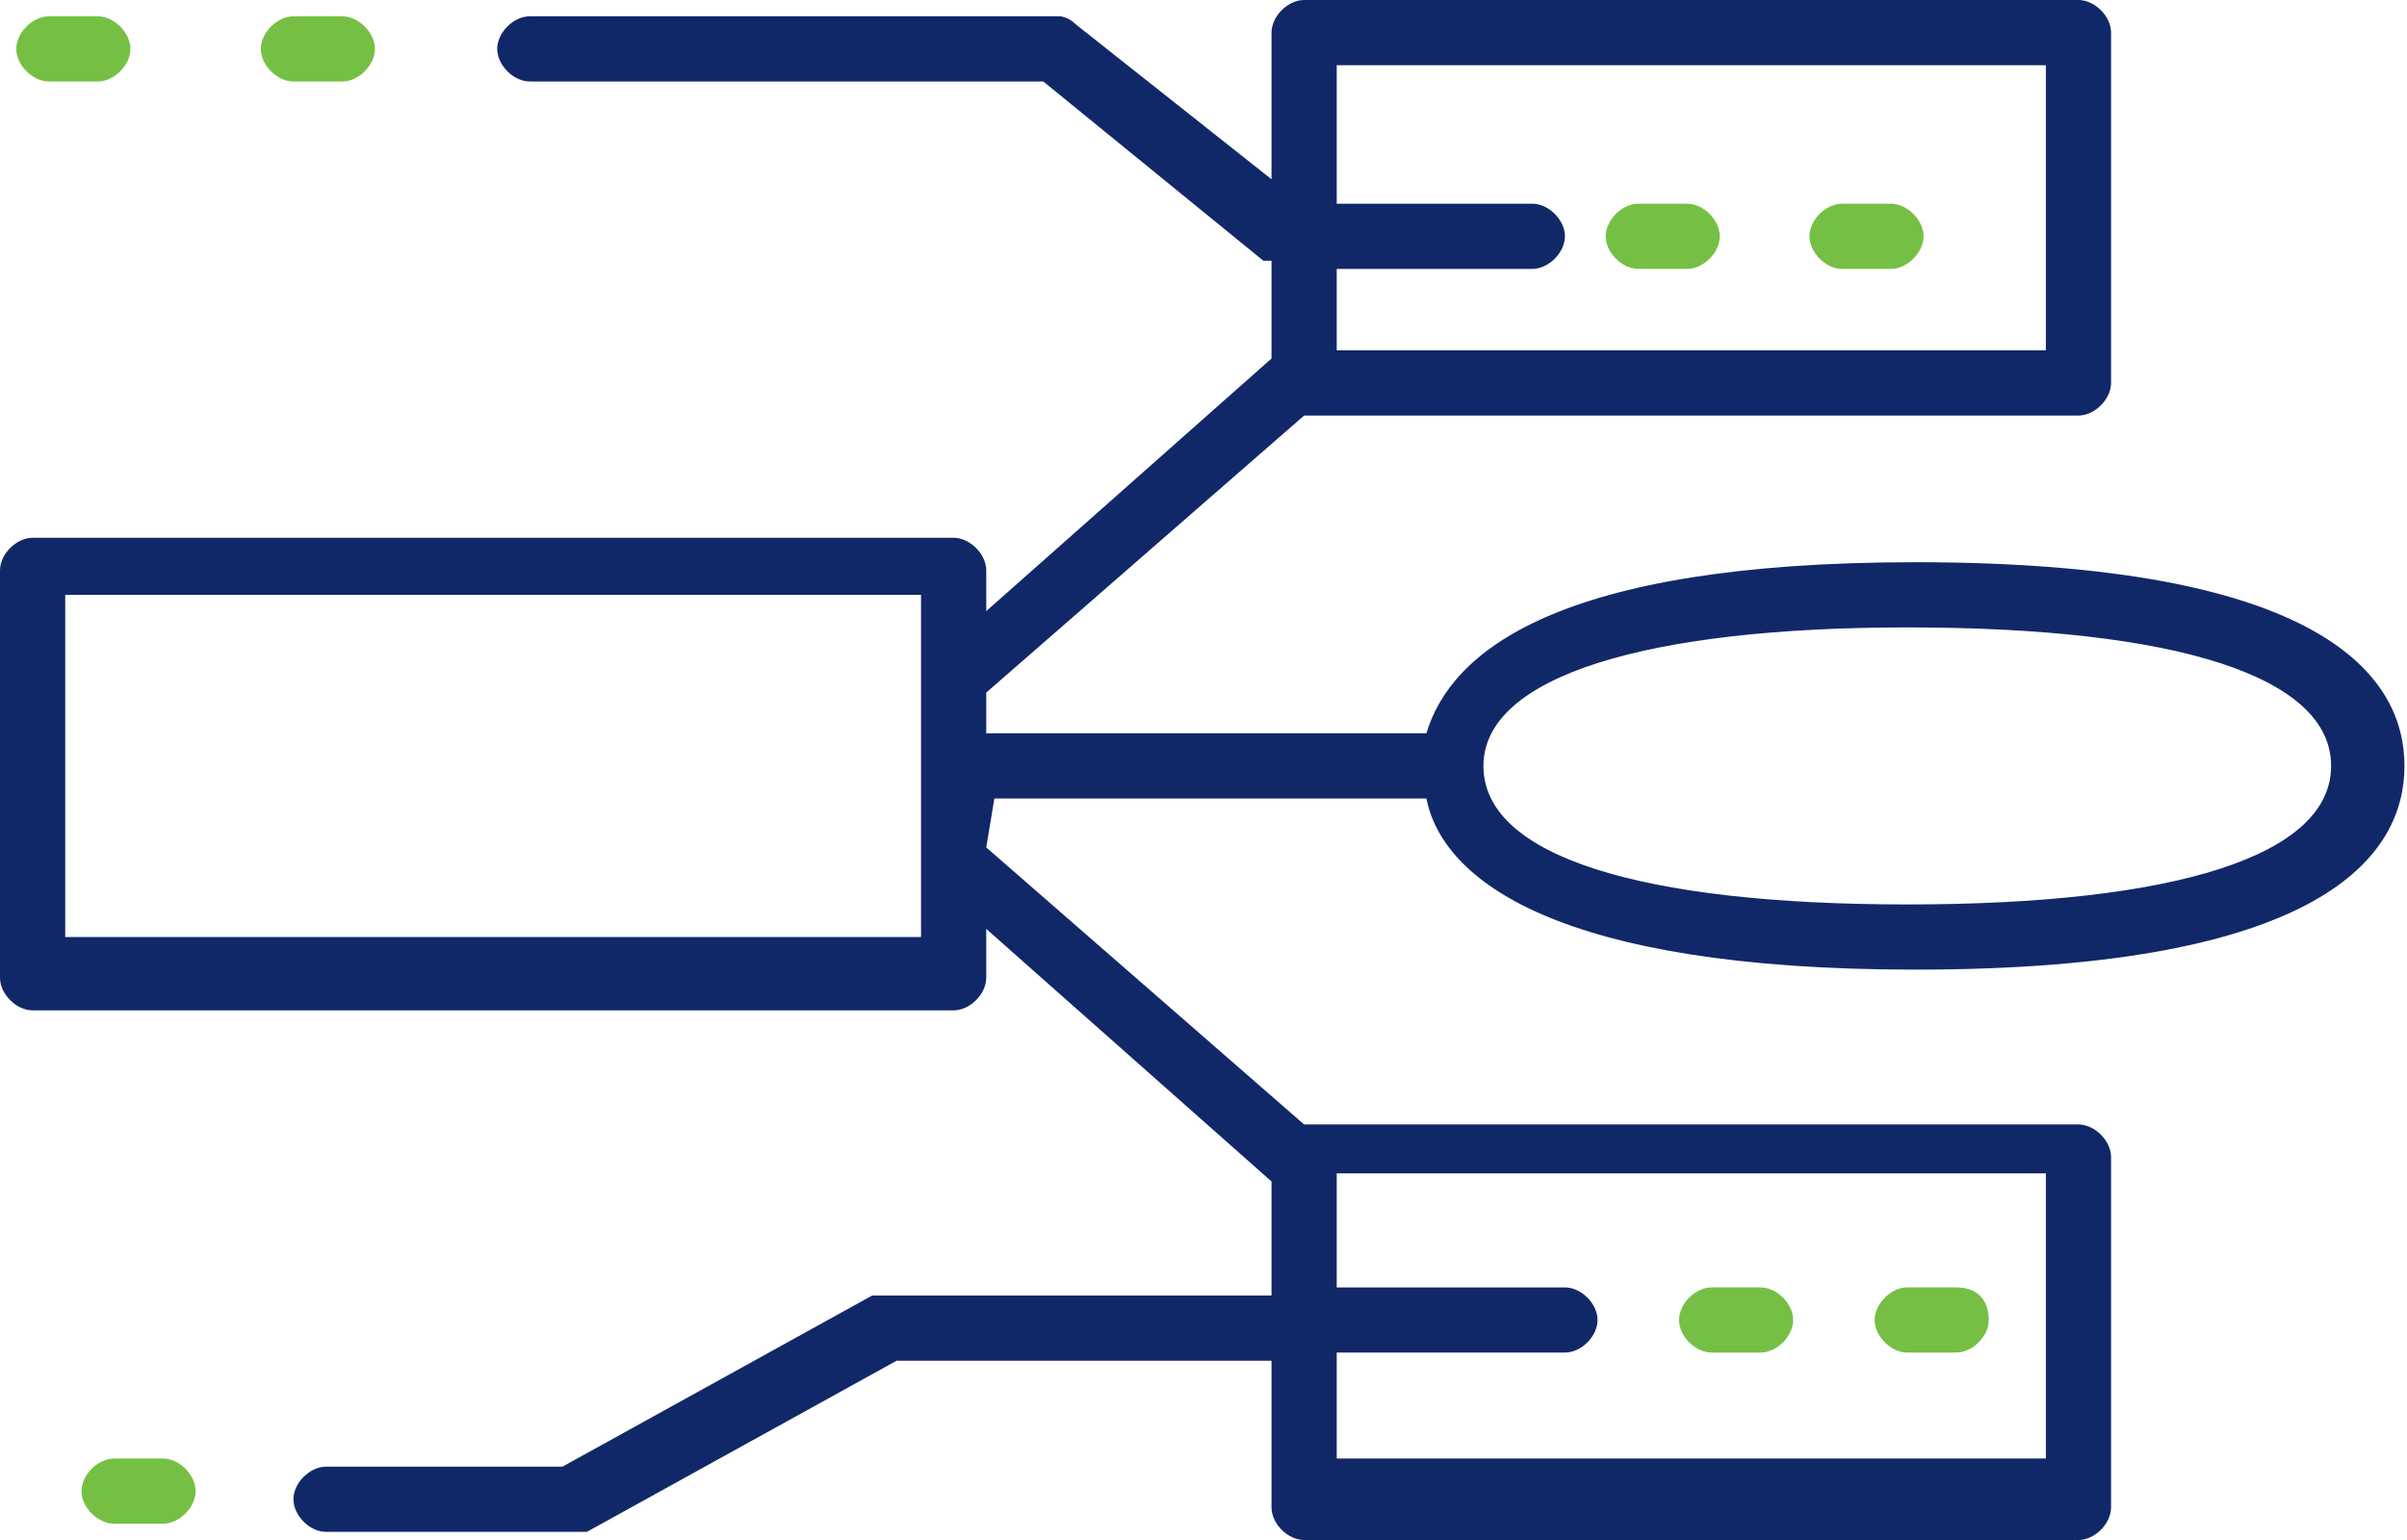 <svg width="100" height="64" viewBox="0 0 100 64" fill="none" xmlns="http://www.w3.org/2000/svg">
<path d="M6.772 60.614H4.741C4.064 60.614 3.386 61.291 3.386 61.969C3.386 62.646 4.064 63.323 4.741 63.323H6.772C7.45 63.323 8.127 62.646 8.127 61.969C8.127 61.291 7.45 60.614 6.772 60.614Z" fill="#75C044"/>
<path d="M73.144 53.502H71.112C70.434 53.502 69.757 54.179 69.757 54.857C69.757 55.534 70.434 56.211 71.112 56.211H73.144C73.821 56.211 74.498 55.534 74.498 54.857C74.498 54.179 73.821 53.502 73.144 53.502Z" fill="#75C044"/>
<path d="M81.27 53.502H79.239C78.562 53.502 77.884 54.179 77.884 54.857C77.884 55.534 78.562 56.211 79.239 56.211H81.27C81.948 56.211 82.625 55.534 82.625 54.857C82.625 54.179 82.286 53.502 81.27 53.502Z" fill="#75C044"/>
<path d="M41.312 33.185H59.26C59.937 36.572 64.678 40.296 79.577 40.296C96.508 40.296 99.895 35.555 99.895 31.831C99.895 28.106 96.508 23.365 79.577 23.365C64.678 23.365 60.275 27.09 59.26 30.476H41.312C41.312 30.476 41.313 30.476 40.974 30.476V28.783L54.18 17.269H86.35C87.027 17.269 87.705 16.593 87.705 15.915V1.354C87.705 0.677 87.027 0 86.35 0H54.18C53.503 0 52.826 0.677 52.826 1.354V7.45L44.699 1.016C44.36 0.677 44.021 0.677 44.021 0.677H22.011C21.333 0.677 20.657 1.354 20.657 2.031C20.657 2.709 21.333 3.386 22.011 3.386H43.344L52.487 10.836C52.487 10.836 52.487 10.836 52.826 10.836V14.899L40.974 25.397V23.704C40.974 23.027 40.296 22.349 39.619 22.349H1.355C0.678 22.349 0 23.027 0 23.704V40.635C0 41.312 0.678 41.989 1.355 41.989H39.619C40.296 41.989 40.974 41.312 40.974 40.635V38.603L52.826 49.101V53.841H36.911C36.572 53.841 36.572 53.841 36.233 53.841L23.366 60.953H13.545C12.868 60.953 12.191 61.63 12.191 62.307C12.191 62.984 12.868 63.662 13.545 63.662H23.704C24.043 63.662 24.042 63.662 24.381 63.662L37.249 56.55H52.826V62.646C52.826 63.323 53.503 64 54.18 64H86.35C87.027 64 87.705 63.323 87.705 62.646V48.085C87.705 47.407 87.027 46.731 86.35 46.731H54.18L40.974 35.217L41.312 33.185C40.974 33.185 40.974 33.185 41.312 33.185ZM79.239 26.074C90.414 26.074 96.847 28.106 96.847 31.831C96.847 35.555 90.414 37.587 79.239 37.587C68.064 37.587 61.63 35.555 61.63 31.831C61.63 28.106 68.403 26.074 79.239 26.074ZM55.535 11.175H63.662C64.339 11.175 65.016 10.497 65.016 9.82C65.016 9.143 64.339 8.466 63.662 8.466H55.535V2.709H84.996V14.561H55.535V11.175ZM38.265 38.942H2.709V24.72H38.265V38.942ZM55.535 56.211H65.016C65.693 56.211 66.371 55.535 66.371 54.857C66.371 54.18 65.693 53.503 65.016 53.503H55.535V48.762H84.996V60.614H55.535V56.211Z" fill="#112868"/>
<path d="M12.191 3.387H14.222C14.899 3.387 15.577 2.71 15.577 2.032C15.577 1.355 14.899 0.678 14.222 0.678H12.191C11.514 0.678 10.836 1.355 10.836 2.032C10.836 2.71 11.514 3.387 12.191 3.387Z" fill="#75C044"/>
<path d="M70.095 8.466H68.064C67.387 8.466 66.709 9.143 66.709 9.82C66.709 10.497 67.387 11.175 68.064 11.175H70.095C70.773 11.175 71.45 10.497 71.45 9.82C71.45 9.143 70.773 8.466 70.095 8.466Z" fill="#75C044"/>
<path d="M78.561 8.466H76.53C75.853 8.466 75.175 9.143 75.175 9.82C75.175 10.497 75.853 11.175 76.53 11.175H78.561C79.238 11.175 79.916 10.497 79.916 9.82C79.916 9.143 79.238 8.466 78.561 8.466Z" fill="#75C044"/>
<path d="M2.032 3.387H4.063C4.741 3.387 5.418 2.71 5.418 2.032C5.418 1.355 4.741 0.678 4.063 0.678H2.032C1.355 0.678 0.677 1.355 0.677 2.032C0.677 2.71 1.355 3.387 2.032 3.387Z" fill="#75C044"/>
</svg>

